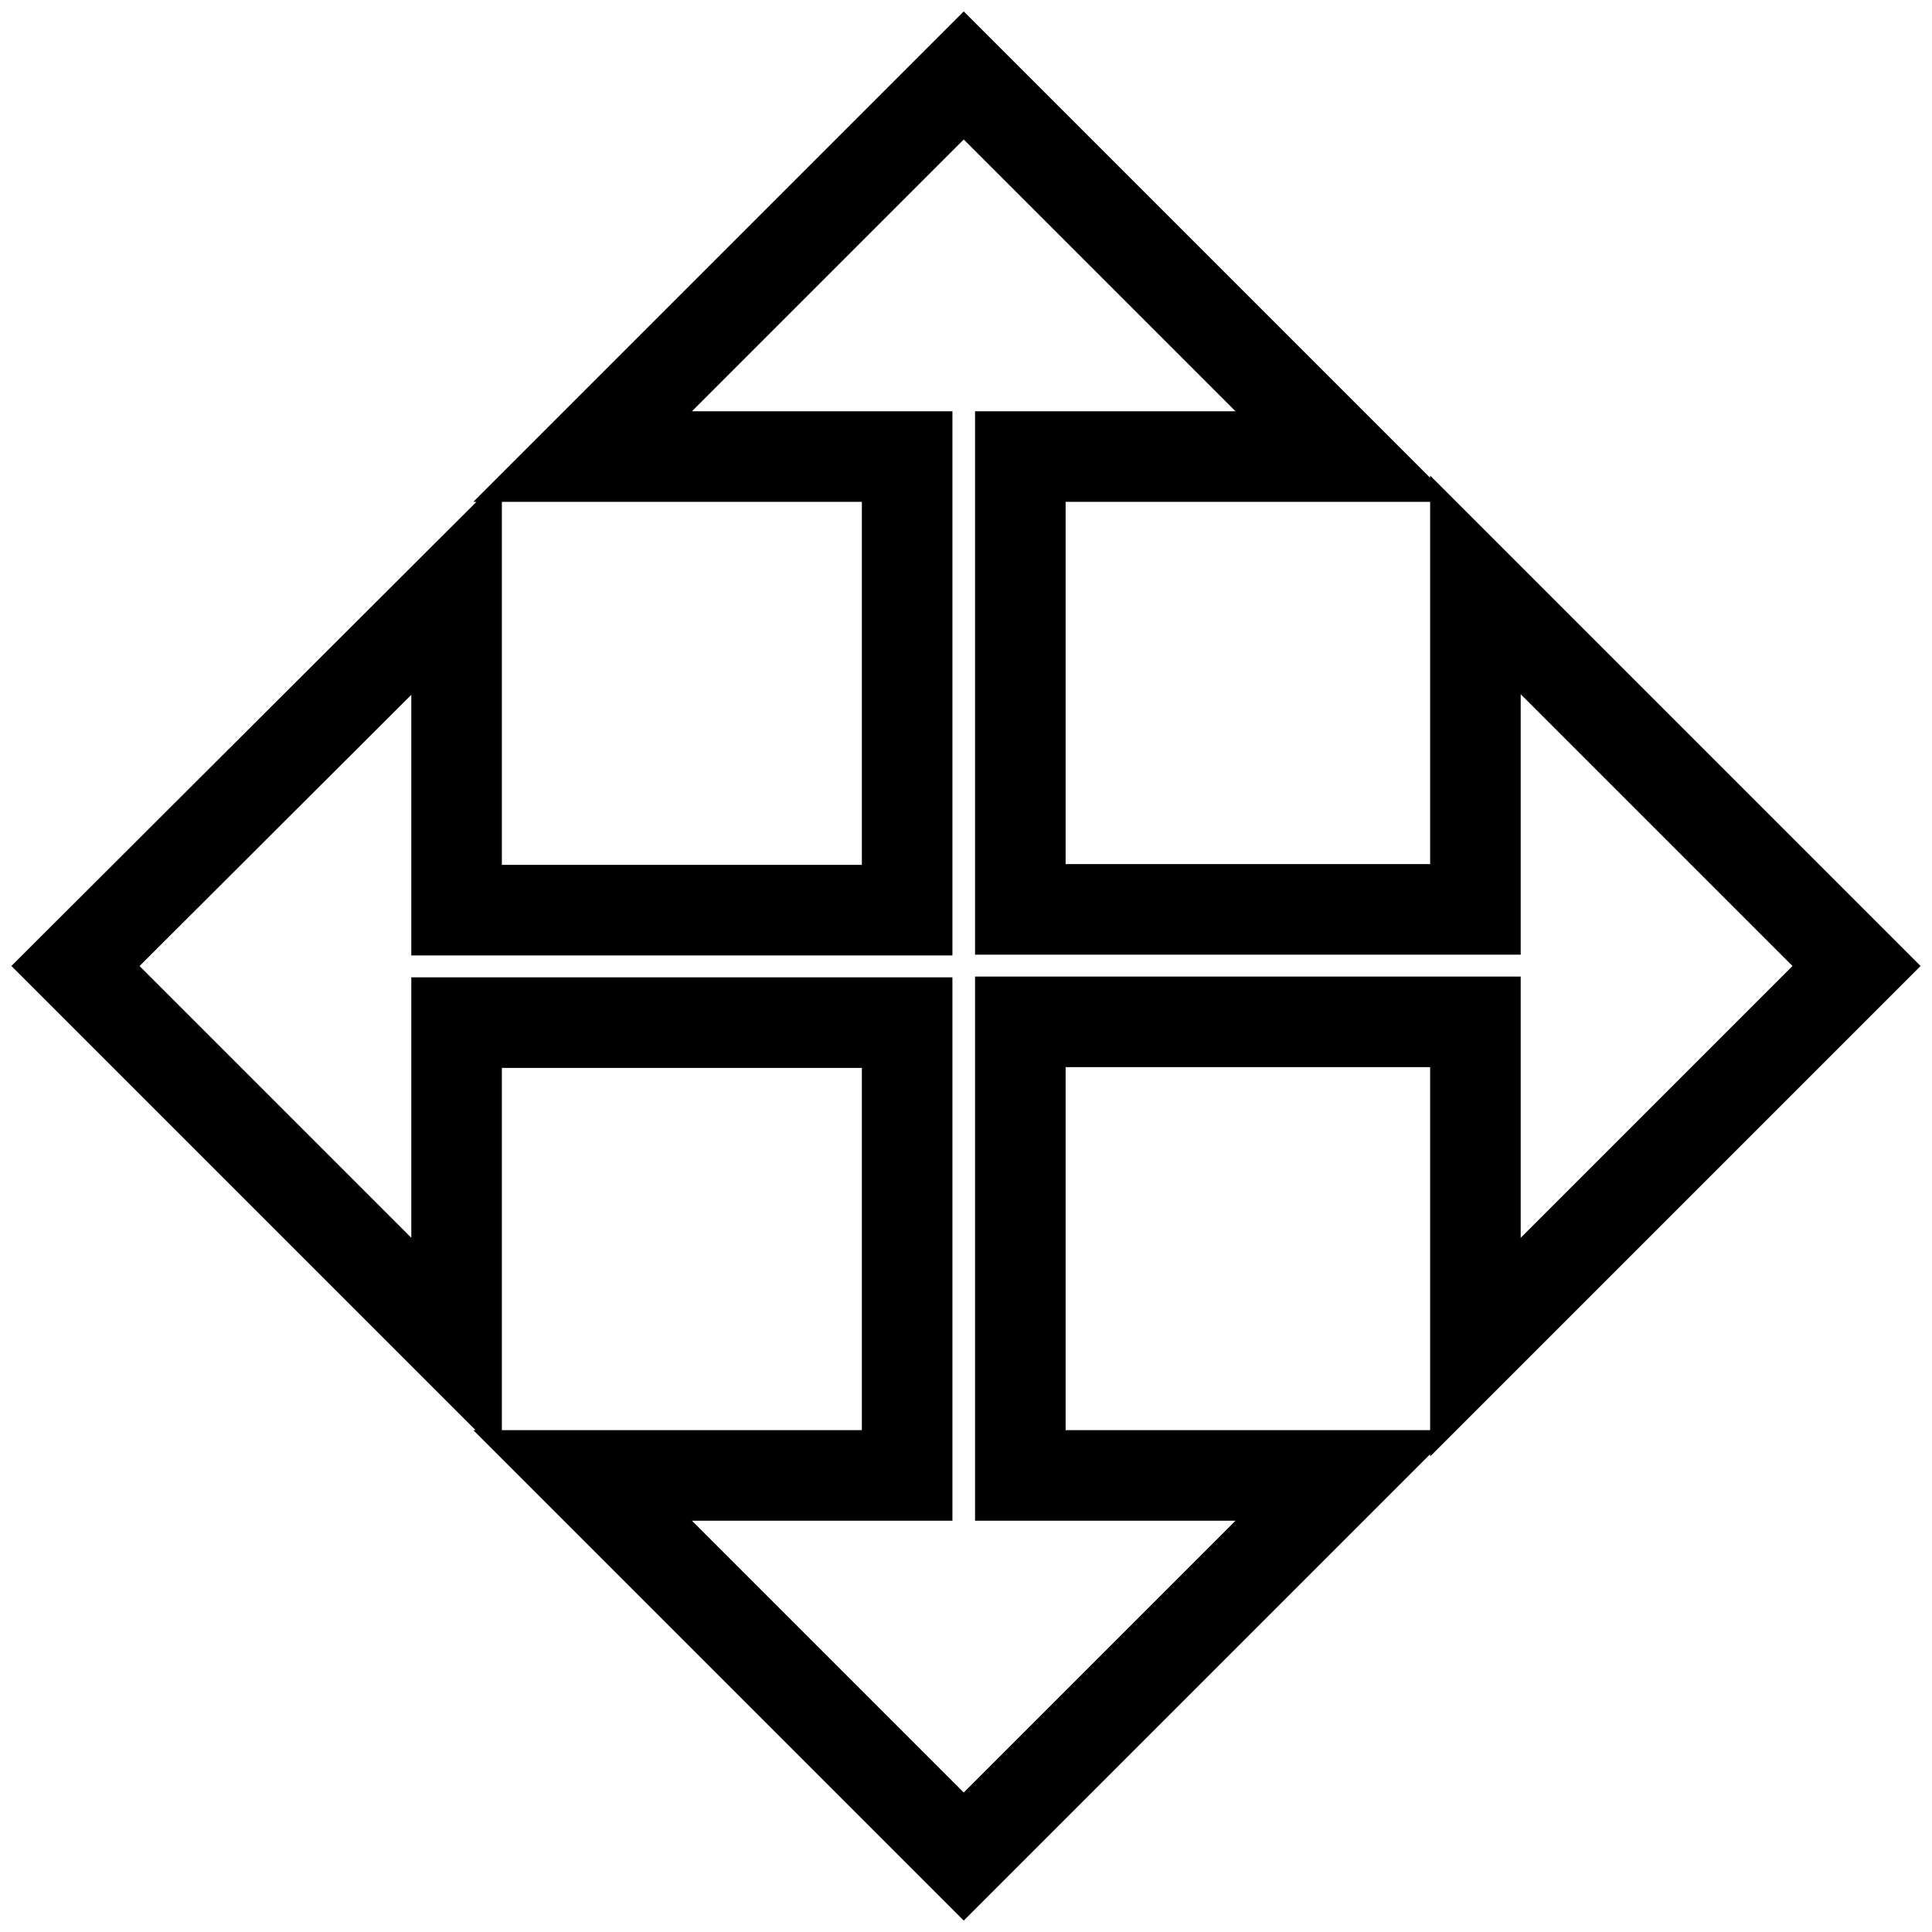 <?xml version="1.0" encoding="utf-8"?>
<!-- Svg Vector Icons : http://www.onlinewebfonts.com/icon -->
<!DOCTYPE svg PUBLIC "-//W3C//DTD SVG 1.1//EN" "http://www.w3.org/Graphics/SVG/1.1/DTD/svg11.dtd">
<svg version="1.1" xmlns="http://www.w3.org/2000/svg" xmlns:xlink="http://www.w3.org/1999/xlink" x="0px" y="0px" viewBox="0 0 256 256" enable-background="new 0 0 256 256" xml:space="preserve">
<g><g><path stroke-width="12" fill-opacity="0" stroke="#000000"  d="M195.5,178.5L246,128l-50.5-50.5v40v3h-60.3V60.5h3h40L127.7,10L77.2,60.5h40h3v60.1H60.5v-3v-40L10,128l50.5,50.5v-40v-3h59.7v60h-3h-40l50.5,50.5l50.5-50.5h-40h-3v-60.1h60.3v3V178.5z"/></g></g>
</svg>